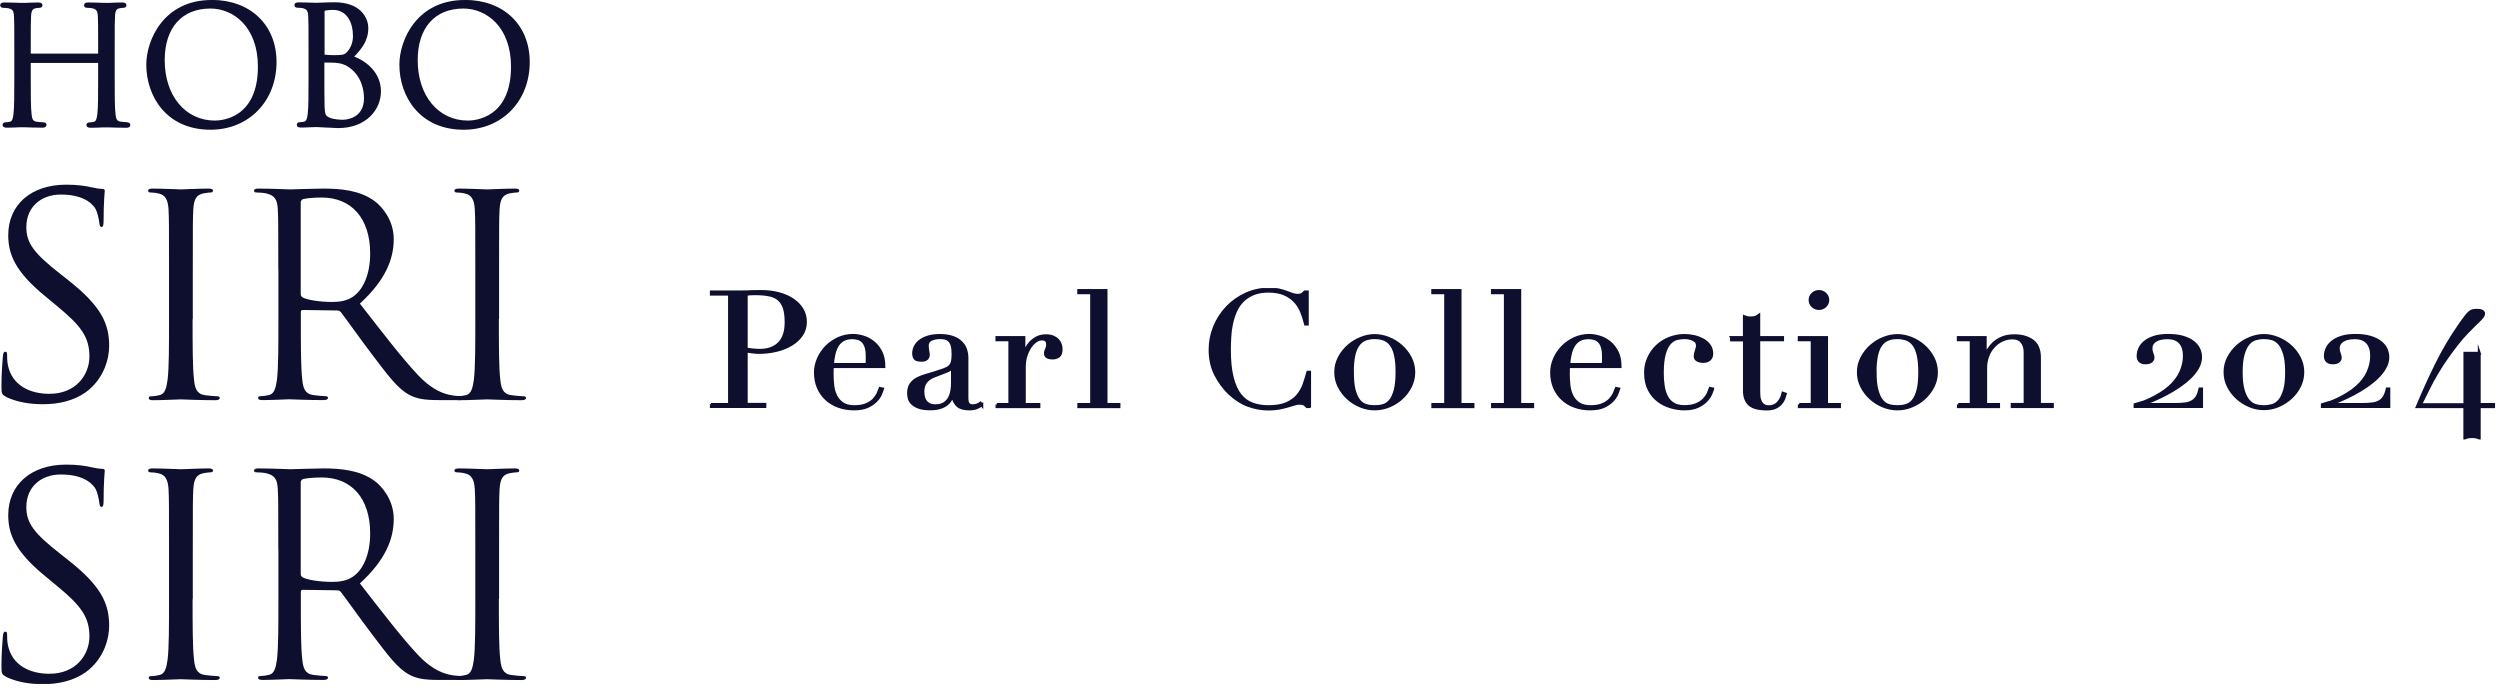 <svg width="243" height="67" viewBox="0 0 243 67" fill="none" xmlns="http://www.w3.org/2000/svg">
<g clip-path="url(#clip0_253_777)">
<path d="M0.551 38.54C0.171 38.35 0.141 38.24 0.141 37.51C0.141 36.15 0.251 35.06 0.281 34.63C0.311 34.33 0.361 34.19 0.501 34.19C0.661 34.19 0.691 34.27 0.691 34.49C0.691 34.73 0.691 35.12 0.771 35.5C1.181 37.51 2.971 38.28 4.801 38.28C7.411 38.28 8.691 36.4 8.691 34.66C8.691 32.78 7.901 31.69 5.561 29.76L4.341 28.75C1.461 26.38 0.801 24.7 0.801 22.85C0.801 19.94 2.981 17.95 6.431 17.95C7.491 17.95 8.281 18.06 8.961 18.22C9.481 18.33 9.691 18.36 9.911 18.36C10.131 18.36 10.181 18.41 10.181 18.55C10.181 18.69 10.071 19.58 10.071 21.43C10.071 21.87 10.021 22.06 9.881 22.06C9.721 22.06 9.691 21.92 9.661 21.71C9.631 21.38 9.471 20.65 9.311 20.35C9.151 20.05 8.411 18.91 5.911 18.91C4.031 18.91 2.561 20.08 2.561 22.07C2.561 23.62 3.271 24.6 5.881 26.64L6.641 27.24C9.851 29.77 10.611 31.46 10.611 33.63C10.611 34.75 10.171 36.81 8.301 38.15C7.131 38.97 5.661 39.29 4.191 39.29C2.911 39.29 1.661 39.1 0.541 38.56L0.551 38.54Z" fill="#0E0E2F"/>
<path d="M18.72 31.01C18.72 33.62 18.72 35.77 18.86 36.91C18.94 37.7 19.1 38.3 19.92 38.41C20.3 38.46 20.9 38.52 21.14 38.52C21.3 38.52 21.36 38.6 21.36 38.68C21.36 38.82 21.22 38.9 20.92 38.9C19.42 38.9 17.71 38.82 17.57 38.82C17.43 38.82 15.72 38.9 14.9 38.9C14.6 38.9 14.46 38.85 14.46 38.68C14.46 38.6 14.51 38.52 14.68 38.52C14.93 38.52 15.25 38.47 15.5 38.41C16.04 38.3 16.18 37.7 16.29 36.91C16.43 35.77 16.43 33.62 16.43 31.01V26.22C16.43 21.98 16.43 21.21 16.38 20.34C16.33 19.42 16.05 18.95 15.46 18.82C15.16 18.74 14.81 18.71 14.62 18.71C14.51 18.71 14.4 18.66 14.4 18.55C14.4 18.39 14.54 18.33 14.84 18.33C15.74 18.33 17.45 18.41 17.59 18.41C17.73 18.41 19.44 18.33 20.26 18.33C20.56 18.33 20.7 18.38 20.7 18.55C20.7 18.66 20.59 18.71 20.48 18.71C20.29 18.71 20.13 18.74 19.8 18.79C19.07 18.93 18.85 19.39 18.79 20.34C18.74 21.21 18.74 21.97 18.74 26.22V31.01H18.72Z" fill="#0E0E2F"/>
<path d="M27.051 26.22C27.051 21.98 27.051 21.21 27.001 20.34C26.951 19.42 26.731 18.98 25.831 18.79C25.611 18.74 25.151 18.71 24.911 18.71C24.801 18.71 24.691 18.66 24.691 18.55C24.691 18.39 24.831 18.33 25.131 18.33C26.351 18.33 28.071 18.41 28.201 18.41C28.501 18.41 30.571 18.33 31.411 18.33C33.121 18.33 34.951 18.49 36.391 19.53C37.071 20.02 38.271 21.35 38.271 23.23C38.271 25.24 37.431 27.26 34.981 29.51C37.211 32.37 39.061 34.79 40.641 36.47C42.111 38.02 43.281 38.32 43.961 38.43C44.481 38.51 44.861 38.51 45.021 38.51C45.161 38.51 45.261 38.59 45.261 38.67C45.261 38.83 45.101 38.89 44.611 38.89H42.681C41.161 38.89 40.481 38.75 39.771 38.37C38.601 37.74 37.651 36.41 36.101 34.37C34.961 32.87 33.681 31.05 33.131 30.34C33.021 30.23 32.941 30.18 32.781 30.18L29.431 30.13C29.291 30.13 29.241 30.21 29.241 30.35V31C29.241 33.61 29.241 35.76 29.381 36.9C29.461 37.69 29.621 38.29 30.441 38.4C30.821 38.45 31.421 38.51 31.661 38.51C31.821 38.51 31.881 38.59 31.881 38.67C31.881 38.81 31.741 38.89 31.441 38.89C29.941 38.89 28.231 38.81 28.091 38.81C28.061 38.81 26.351 38.89 25.531 38.89C25.231 38.89 25.091 38.84 25.091 38.67C25.091 38.59 25.141 38.51 25.311 38.51C25.551 38.51 25.881 38.46 26.131 38.4C26.671 38.29 26.811 37.69 26.921 36.9C27.061 35.76 27.061 33.61 27.061 31V26.21L27.051 26.22ZM29.231 28.58C29.231 28.72 29.281 28.82 29.421 28.91C29.831 29.15 31.081 29.35 32.281 29.35C32.931 29.35 33.691 29.27 34.321 28.83C35.271 28.18 35.981 26.71 35.981 24.64C35.981 21.24 34.181 19.2 31.271 19.2C30.451 19.2 29.721 19.28 29.451 19.36C29.311 19.41 29.231 19.52 29.231 19.69V28.59V28.58Z" fill="#0E0E2F"/>
<path d="M48.49 31.01C48.49 33.62 48.49 35.77 48.63 36.91C48.71 37.7 48.87 38.3 49.69 38.41C50.07 38.46 50.67 38.52 50.91 38.52C51.07 38.52 51.13 38.6 51.13 38.68C51.13 38.82 50.99 38.9 50.69 38.9C49.19 38.9 47.48 38.82 47.34 38.82C47.2 38.82 45.49 38.9 44.67 38.9C44.37 38.9 44.23 38.85 44.23 38.68C44.23 38.6 44.28 38.52 44.45 38.52C44.7 38.52 45.02 38.47 45.27 38.41C45.81 38.3 45.95 37.7 46.06 36.91C46.2 35.77 46.2 33.62 46.2 31.01V26.22C46.2 21.98 46.2 21.21 46.15 20.34C46.1 19.42 45.82 18.95 45.23 18.82C44.93 18.74 44.58 18.71 44.39 18.71C44.28 18.71 44.17 18.66 44.17 18.55C44.17 18.39 44.31 18.33 44.61 18.33C45.51 18.33 47.22 18.41 47.36 18.41C47.5 18.41 49.21 18.33 50.03 18.33C50.33 18.33 50.47 18.38 50.47 18.55C50.47 18.66 50.36 18.71 50.25 18.71C50.06 18.71 49.9 18.74 49.57 18.79C48.84 18.93 48.62 19.39 48.56 20.34C48.51 21.21 48.51 21.97 48.51 26.22V31.01H48.49Z" fill="#0E0E2F"/>
<path d="M0.551 65.75C0.171 65.56 0.141 65.45 0.141 64.72C0.141 63.36 0.251 62.27 0.281 61.84C0.311 61.54 0.361 61.4 0.501 61.4C0.661 61.4 0.691 61.48 0.691 61.7C0.691 61.94 0.691 62.33 0.771 62.71C1.181 64.72 2.971 65.49 4.801 65.49C7.411 65.49 8.691 63.61 8.691 61.87C8.691 59.99 7.901 58.9 5.561 56.97L4.341 55.96C1.461 53.59 0.801 51.91 0.801 50.06C0.801 47.15 2.981 45.16 6.431 45.16C7.491 45.16 8.281 45.27 8.961 45.43C9.481 45.54 9.691 45.57 9.911 45.57C10.131 45.57 10.181 45.62 10.181 45.76C10.181 45.9 10.071 46.79 10.071 48.64C10.071 49.08 10.021 49.27 9.881 49.27C9.721 49.27 9.691 49.13 9.661 48.92C9.631 48.59 9.471 47.86 9.311 47.56C9.151 47.26 8.411 46.12 5.911 46.12C4.031 46.12 2.561 47.29 2.561 49.28C2.561 50.83 3.271 51.81 5.881 53.85L6.641 54.45C9.851 56.98 10.611 58.67 10.611 60.84C10.611 61.96 10.171 64.02 8.301 65.36C7.131 66.18 5.661 66.5 4.191 66.5C2.911 66.5 1.661 66.31 0.541 65.77L0.551 65.75Z" fill="#0E0E2F"/>
<path d="M18.72 58.21C18.72 60.82 18.72 62.97 18.86 64.11C18.94 64.9 19.1 65.5 19.92 65.61C20.3 65.66 20.9 65.72 21.14 65.72C21.3 65.72 21.36 65.8 21.36 65.88C21.36 66.02 21.22 66.1 20.92 66.1C19.42 66.1 17.71 66.02 17.57 66.02C17.43 66.02 15.72 66.1 14.9 66.1C14.6 66.1 14.46 66.05 14.46 65.88C14.46 65.8 14.51 65.72 14.68 65.72C14.93 65.72 15.25 65.67 15.5 65.61C16.04 65.5 16.18 64.9 16.29 64.11C16.43 62.97 16.43 60.82 16.43 58.21V53.42C16.43 49.18 16.43 48.41 16.38 47.54C16.33 46.62 16.05 46.15 15.46 46.02C15.16 45.94 14.81 45.91 14.62 45.91C14.51 45.91 14.4 45.86 14.4 45.75C14.4 45.59 14.54 45.53 14.84 45.53C15.74 45.53 17.45 45.61 17.59 45.61C17.73 45.61 19.44 45.53 20.26 45.53C20.56 45.53 20.7 45.58 20.7 45.75C20.7 45.86 20.59 45.91 20.48 45.91C20.29 45.91 20.13 45.94 19.8 45.99C19.07 46.13 18.85 46.59 18.79 47.54C18.74 48.41 18.74 49.17 18.74 53.42V58.21H18.72Z" fill="#0E0E2F"/>
<path d="M27.051 53.42C27.051 49.18 27.051 48.41 27.001 47.54C26.951 46.62 26.731 46.18 25.831 45.99C25.611 45.94 25.151 45.91 24.911 45.91C24.801 45.91 24.691 45.86 24.691 45.75C24.691 45.59 24.831 45.53 25.131 45.53C26.351 45.53 28.071 45.61 28.201 45.61C28.501 45.61 30.571 45.53 31.411 45.53C33.121 45.53 34.951 45.69 36.391 46.73C37.071 47.22 38.271 48.55 38.271 50.43C38.271 52.44 37.431 54.46 34.981 56.71C37.211 59.57 39.061 61.99 40.641 63.67C42.111 65.22 43.281 65.52 43.961 65.63C44.481 65.71 44.861 65.71 45.021 65.71C45.161 65.71 45.261 65.79 45.261 65.87C45.261 66.03 45.101 66.09 44.611 66.09H42.681C41.161 66.09 40.481 65.95 39.771 65.57C38.601 64.94 37.651 63.61 36.101 61.57C34.961 60.07 33.681 58.25 33.131 57.54C33.021 57.43 32.941 57.38 32.781 57.38L29.431 57.33C29.291 57.33 29.241 57.41 29.241 57.55V58.2C29.241 60.81 29.241 62.96 29.381 64.1C29.461 64.89 29.621 65.49 30.441 65.6C30.821 65.65 31.421 65.71 31.661 65.71C31.821 65.71 31.881 65.79 31.881 65.87C31.881 66.01 31.741 66.09 31.441 66.09C29.941 66.09 28.231 66.01 28.091 66.01C28.061 66.01 26.351 66.09 25.531 66.09C25.231 66.09 25.091 66.04 25.091 65.87C25.091 65.79 25.141 65.71 25.311 65.71C25.551 65.71 25.881 65.66 26.131 65.6C26.671 65.49 26.811 64.89 26.921 64.1C27.061 62.96 27.061 60.81 27.061 58.2V53.41L27.051 53.42ZM29.231 55.79C29.231 55.93 29.281 56.03 29.421 56.12C29.831 56.36 31.081 56.56 32.281 56.56C32.931 56.56 33.691 56.48 34.321 56.04C35.271 55.39 35.981 53.92 35.981 51.85C35.981 48.45 34.181 46.41 31.271 46.41C30.451 46.41 29.721 46.49 29.451 46.57C29.311 46.62 29.231 46.73 29.231 46.9V55.8V55.79Z" fill="#0E0E2F"/>
<path d="M48.49 58.21C48.49 60.82 48.49 62.97 48.63 64.11C48.71 64.9 48.87 65.5 49.69 65.61C50.07 65.66 50.67 65.72 50.91 65.72C51.07 65.72 51.13 65.8 51.13 65.88C51.13 66.02 50.99 66.1 50.69 66.1C49.19 66.1 47.48 66.02 47.34 66.02C47.2 66.02 45.49 66.1 44.67 66.1C44.37 66.1 44.23 66.05 44.23 65.88C44.23 65.8 44.28 65.72 44.45 65.72C44.7 65.72 45.02 65.67 45.27 65.61C45.81 65.5 45.95 64.9 46.06 64.11C46.2 62.97 46.2 60.82 46.2 58.21V53.42C46.2 49.18 46.2 48.41 46.15 47.54C46.1 46.62 45.82 46.15 45.23 46.02C44.93 45.94 44.58 45.91 44.39 45.91C44.28 45.91 44.17 45.86 44.17 45.75C44.17 45.59 44.31 45.53 44.61 45.53C45.51 45.53 47.22 45.61 47.36 45.61C47.5 45.61 49.21 45.53 50.03 45.53C50.33 45.53 50.47 45.58 50.47 45.75C50.47 45.86 50.36 45.91 50.25 45.91C50.06 45.91 49.9 45.94 49.57 45.99C48.84 46.13 48.62 46.59 48.56 47.54C48.51 48.41 48.51 49.17 48.51 53.42V58.21H48.49Z" fill="#0E0E2F"/>
<path d="M12.399 11.88C12.27 11.88 11.93 11.85 11.71 11.82C11.36 11.77 11.27 11.55 11.229 11.09C11.149 10.44 11.149 9.17 11.149 7.7V4.94C11.149 2.5 11.149 2.05 11.18 1.56C11.21 0.98 11.35 0.86 11.639 0.8C11.829 0.77 11.909 0.76 12.009 0.76C12.169 0.76 12.29 0.65 12.29 0.52C12.29 0.34 12.149 0.24 11.889 0.24C11.55 0.24 10.96 0.26 10.61 0.28C10.47 0.28 10.38 0.28 10.35 0.28C10.329 0.28 10.259 0.28 10.139 0.28C9.8 0.27 9.1 0.24 8.57 0.24C8.3 0.24 8.17 0.33 8.17 0.52C8.17 0.66 8.29 0.76 8.45 0.76C8.61 0.76 8.85 0.78 8.95 0.8C9.36 0.89 9.48 1.04 9.51 1.56C9.54 2.06 9.54 2.5 9.54 4.94V5.21H2.99V4.94C2.99 2.5 2.99 2.05 3.02 1.56C3.05 0.98 3.19 0.86 3.48 0.8C3.67 0.77 3.75 0.76 3.85 0.76C4.01 0.76 4.13 0.65 4.13 0.52C4.13 0.34 3.99 0.24 3.73 0.24C3.39 0.24 2.8 0.26 2.45 0.28C2.31 0.28 2.21 0.28 2.19 0.28C2.17 0.28 2.1 0.28 1.99 0.28C1.65 0.27 0.95 0.24 0.42 0.24C0.15 0.24 0.02 0.33 0.02 0.52C0.02 0.66 0.14 0.76 0.3 0.76C0.46 0.76 0.7 0.78 0.8 0.8C1.21 0.89 1.33 1.04 1.36 1.56C1.39 2.06 1.39 2.5 1.39 4.94V7.7C1.39 9.17 1.39 10.44 1.31 11.09C1.25 11.55 1.18 11.79 0.97 11.83C0.8 11.87 0.64 11.89 0.53 11.89C0.34 11.89 0.25 12.02 0.25 12.13C0.25 12.31 0.39 12.41 0.65 12.41C0.99 12.41 1.58 12.39 1.93 12.37C2.07 12.37 2.16 12.37 2.19 12.37C2.21 12.37 2.27 12.37 2.37 12.37C2.72 12.38 3.45 12.41 4.12 12.41C4.48 12.41 4.52 12.22 4.52 12.13C4.52 12.01 4.43 11.89 4.24 11.89C4.11 11.89 3.77 11.86 3.55 11.83C3.2 11.78 3.11 11.56 3.07 11.1C2.99 10.45 2.99 9.18 2.99 7.71V6.12H9.54V7.71C9.54 9.18 9.54 10.45 9.46 11.1C9.4 11.56 9.33 11.8 9.12 11.84C8.95 11.88 8.79 11.9 8.68 11.9C8.49 11.9 8.4 12.03 8.4 12.14C8.4 12.32 8.54 12.42 8.8 12.42C9.14 12.42 9.73 12.4 10.079 12.38C10.22 12.38 10.309 12.38 10.339 12.38C10.36 12.38 10.419 12.38 10.52 12.38C10.87 12.39 11.6 12.42 12.27 12.42C12.63 12.42 12.669 12.23 12.669 12.14C12.669 12.02 12.579 11.9 12.389 11.9L12.399 11.88Z" fill="#0E0E2F"/>
<path d="M20.559 5.49294e-06C15.939 5.49294e-06 14.219 3.86 14.219 6.29C14.219 9.34 16.169 12.61 20.459 12.61C24.179 12.61 26.879 9.84 26.879 6.03C26.879 2.42 24.339 -0.01 20.559 -0.01V5.49294e-06ZM20.889 11.72C18.019 11.72 16.009 9.31 16.009 5.85C16.009 2.71 17.669 0.83 20.449 0.83C22.679 0.83 25.069 2.6 25.069 6.48C25.069 11.47 21.579 11.72 20.879 11.72H20.889Z" fill="#0E0E2F"/>
<path d="M34.439 5.49C35.129 4.76 35.799 3.98 35.799 2.73C35.799 1.8 35.109 0.22 32.509 0.22C32.089 0.22 31.699 0.24 31.379 0.25C31.149 0.25 30.949 0.27 30.799 0.27C30.779 0.27 30.709 0.27 30.589 0.27C30.249 0.26 29.549 0.23 29.019 0.23C28.749 0.23 28.619 0.32 28.619 0.51C28.619 0.65 28.739 0.75 28.899 0.75C29.059 0.75 29.299 0.77 29.399 0.79C29.809 0.88 29.929 1.03 29.959 1.55C29.989 2.05 29.989 2.49 29.989 4.93V7.69C29.989 9.16 29.989 10.43 29.909 11.08C29.849 11.54 29.779 11.78 29.569 11.82C29.399 11.86 29.239 11.88 29.129 11.88C28.939 11.88 28.849 12.01 28.849 12.12C28.849 12.3 28.989 12.4 29.249 12.4C29.359 12.4 29.499 12.4 29.649 12.39C29.819 12.39 29.999 12.37 30.169 12.37C30.499 12.35 30.759 12.35 30.789 12.35C30.839 12.35 31.279 12.37 31.739 12.4C31.949 12.4 32.169 12.42 32.359 12.43C32.589 12.44 32.779 12.45 32.869 12.45C35.599 12.45 37.029 10.65 37.029 8.88C37.029 6.98 35.489 5.9 34.429 5.5L34.439 5.49ZM33.319 11.64C33.179 11.64 32.439 11.63 31.999 11.42C31.609 11.23 31.599 11.1 31.549 10.38V10.32C31.529 10.09 31.529 8.12 31.529 6.94V6.08C32.319 6.08 32.589 6.1 32.689 6.11C33.069 6.16 33.419 6.2 33.919 6.54C35.239 7.45 35.379 8.95 35.379 9.56C35.379 11.58 33.529 11.64 33.309 11.64H33.319ZM32.459 5.36C31.889 5.36 31.619 5.31 31.549 5.31C31.549 5.31 31.549 5.3 31.549 5.27V1.06C31.549 1.06 31.549 1.05 31.619 1.03C31.839 0.98 32.139 0.96 32.339 0.96C33.789 0.96 34.309 2.28 34.309 3.51C34.309 4.07 34.119 4.61 33.779 5C33.499 5.32 33.349 5.36 32.459 5.36Z" fill="#0E0E2F"/>
<path d="M45.16 5.49294e-06C40.54 5.49294e-06 38.82 3.86 38.82 6.29C38.82 9.34 40.77 12.61 45.07 12.61C48.79 12.61 51.49 9.84 51.49 6.03C51.49 2.42 48.95 -0.01 45.17 -0.01L45.16 5.49294e-06ZM49.67 6.48C49.67 11.47 46.18 11.72 45.48 11.72C42.61 11.72 40.6 9.31 40.6 5.85C40.6 2.71 42.26 0.83 45.04 0.83C47.27 0.83 49.67 2.6 49.67 6.48Z" fill="#0E0E2F"/>
<g clip-path="url(#clip1_253_777)">
<path d="M69.098 39.31H70.908V28.593H69.098V28.371H72.164C72.318 28.371 72.466 28.371 72.62 28.364C72.775 28.364 72.922 28.351 73.076 28.344C73.231 28.344 73.378 28.344 73.525 28.337C73.673 28.337 73.82 28.331 73.974 28.331C74.592 28.331 75.167 28.398 75.694 28.54C76.22 28.681 76.676 28.884 77.062 29.14C77.448 29.403 77.749 29.713 77.967 30.077C78.184 30.441 78.29 30.853 78.29 31.298C78.29 31.743 78.163 32.188 77.918 32.552C77.665 32.916 77.335 33.227 76.921 33.476C76.507 33.726 76.03 33.921 75.483 34.056C74.936 34.191 74.36 34.258 73.764 34.258C73.609 34.258 73.413 34.245 73.174 34.218C72.936 34.191 72.725 34.164 72.536 34.13V39.296H74.346V39.519H69.098V39.296V39.31ZM72.536 33.921C72.753 33.962 72.978 33.995 73.217 34.016C73.455 34.036 73.666 34.049 73.855 34.049C74.662 34.049 75.287 33.82 75.736 33.368C76.185 32.916 76.409 32.228 76.409 31.311C76.409 30.779 76.353 30.333 76.248 29.983C76.143 29.625 75.967 29.342 75.736 29.126C75.504 28.91 75.195 28.762 74.823 28.681C74.451 28.6 74.002 28.553 73.476 28.553C73.273 28.553 73.083 28.553 72.915 28.567C72.746 28.58 72.62 28.587 72.536 28.6V33.928V33.921Z" fill="#0E0E2F" stroke="#0E0E2F" stroke-width="0.28" stroke-miterlimit="10"/>
<path d="M80.9 35.641C80.9 35.749 80.9 35.85 80.893 35.965C80.893 36.072 80.886 36.214 80.886 36.383C80.886 36.727 80.907 37.091 80.949 37.462C80.991 37.839 81.089 38.177 81.237 38.48C81.384 38.784 81.601 39.033 81.889 39.229C82.177 39.424 82.563 39.525 83.04 39.525C83.517 39.525 83.91 39.458 84.219 39.323C84.528 39.188 84.773 39.02 84.948 38.831C85.124 38.635 85.257 38.44 85.348 38.244C85.433 38.048 85.503 37.887 85.545 37.758L85.79 37.806C85.755 37.92 85.692 38.082 85.601 38.298C85.51 38.514 85.362 38.73 85.159 38.939C84.956 39.154 84.689 39.343 84.345 39.505C84.001 39.667 83.559 39.748 83.019 39.748C82.479 39.748 81.973 39.667 81.51 39.498C81.047 39.33 80.647 39.094 80.31 38.777C79.974 38.467 79.714 38.089 79.531 37.657C79.349 37.226 79.258 36.74 79.258 36.207C79.258 35.749 79.349 35.304 79.546 34.865C79.735 34.434 79.995 34.049 80.324 33.712C80.654 33.375 81.047 33.112 81.489 32.903C81.931 32.7 82.415 32.599 82.921 32.599C83.222 32.599 83.552 32.653 83.896 32.755C84.247 32.856 84.57 33.031 84.864 33.26C85.166 33.496 85.412 33.806 85.615 34.191C85.819 34.575 85.917 35.061 85.917 35.634H80.9V35.641ZM84.254 35.425C84.275 35.277 84.289 35.142 84.289 35.02V34.629C84.289 34.272 84.254 33.982 84.184 33.753C84.114 33.523 84.015 33.341 83.889 33.206C83.763 33.071 83.615 32.977 83.433 32.916C83.257 32.862 83.061 32.829 82.858 32.829C82.486 32.829 82.184 32.896 81.945 33.038C81.707 33.179 81.517 33.368 81.377 33.611C81.237 33.854 81.131 34.13 81.061 34.441C80.991 34.751 80.942 35.081 80.921 35.425H84.261H84.254Z" fill="#0E0E2F" stroke="#0E0E2F" stroke-width="0.28" stroke-miterlimit="10"/>
<path d="M95.433 39.357C95.292 39.458 95.124 39.552 94.927 39.633C94.731 39.714 94.492 39.748 94.212 39.748C93.692 39.748 93.314 39.64 93.082 39.424C92.85 39.208 92.689 38.912 92.605 38.52H92.57C92.528 38.615 92.465 38.73 92.387 38.871C92.31 39.013 92.198 39.148 92.037 39.276C91.882 39.404 91.672 39.519 91.412 39.606C91.152 39.694 90.823 39.741 90.416 39.741C89.96 39.741 89.595 39.694 89.321 39.593C89.047 39.492 88.837 39.37 88.682 39.222C88.528 39.074 88.43 38.912 88.381 38.73C88.332 38.547 88.311 38.379 88.311 38.224C88.311 37.86 88.388 37.563 88.542 37.347C88.697 37.124 88.893 36.956 89.138 36.821C89.384 36.693 89.651 36.585 89.953 36.497C90.247 36.416 90.549 36.322 90.858 36.228C91.216 36.113 91.51 36.012 91.749 35.931C91.98 35.85 92.163 35.749 92.296 35.627C92.429 35.506 92.514 35.358 92.563 35.176C92.612 34.993 92.633 34.744 92.633 34.434C92.633 34.184 92.619 33.962 92.584 33.759C92.549 33.564 92.493 33.388 92.401 33.254C92.31 33.119 92.191 33.004 92.029 32.93C91.868 32.856 91.651 32.822 91.377 32.822C91.019 32.822 90.724 32.883 90.486 33.004C90.254 33.125 90.135 33.321 90.135 33.591C90.135 33.766 90.149 33.941 90.184 34.117C90.219 34.292 90.233 34.42 90.233 34.501C90.233 34.65 90.177 34.771 90.072 34.872C89.96 34.973 89.805 35.02 89.602 35.02C89.244 35.02 89.019 34.96 88.935 34.832C88.851 34.703 88.802 34.542 88.802 34.346C88.802 34.117 88.858 33.894 88.963 33.685C89.068 33.476 89.23 33.294 89.44 33.132C89.651 32.97 89.917 32.842 90.24 32.748C90.563 32.653 90.928 32.606 91.342 32.606C91.84 32.606 92.261 32.667 92.598 32.788C92.935 32.91 93.208 33.071 93.412 33.274C93.615 33.476 93.763 33.705 93.854 33.962C93.938 34.218 93.987 34.488 93.987 34.771V38.669C93.987 38.972 94.036 39.175 94.135 39.283C94.233 39.391 94.373 39.438 94.556 39.438C94.675 39.438 94.801 39.417 94.927 39.377C95.061 39.337 95.18 39.276 95.299 39.188L95.433 39.364V39.357ZM92.577 35.688H92.542C92.521 35.823 92.338 35.958 92.001 36.093L90.781 36.565C90.43 36.7 90.163 36.889 89.981 37.138C89.798 37.381 89.707 37.691 89.707 38.055C89.707 38.21 89.721 38.372 89.756 38.541C89.791 38.709 89.847 38.858 89.939 38.986C90.023 39.114 90.149 39.222 90.303 39.31C90.458 39.391 90.661 39.438 90.914 39.438C91.272 39.438 91.559 39.364 91.784 39.222C92.008 39.074 92.177 38.892 92.289 38.676C92.401 38.453 92.479 38.217 92.521 37.961C92.556 37.705 92.577 37.475 92.577 37.266V35.702V35.688Z" fill="#0E0E2F" stroke="#0E0E2F" stroke-width="0.28" stroke-miterlimit="10"/>
<path d="M96.898 39.31H98.154V33.031H96.898V32.808H99.523V34.393H99.558C99.6 34.238 99.67 34.056 99.768 33.861C99.867 33.665 100 33.469 100.175 33.287C100.351 33.105 100.561 32.95 100.8 32.822C101.045 32.694 101.34 32.633 101.691 32.633C101.944 32.633 102.161 32.674 102.344 32.748C102.526 32.829 102.68 32.923 102.8 33.044C102.919 33.166 103.003 33.301 103.059 33.463C103.115 33.618 103.143 33.773 103.143 33.935C103.143 34.279 103.059 34.508 102.898 34.623C102.736 34.737 102.547 34.798 102.329 34.798C101.852 34.798 101.614 34.65 101.614 34.359C101.614 34.265 101.628 34.191 101.649 34.13C101.67 34.069 101.698 34.016 101.719 33.955C101.747 33.901 101.768 33.834 101.789 33.759C101.81 33.685 101.824 33.584 101.824 33.449C101.824 33.112 101.635 32.95 101.256 32.95C101.08 32.95 100.898 33.011 100.702 33.139C100.505 33.267 100.323 33.449 100.154 33.685C99.986 33.928 99.846 34.218 99.733 34.555C99.621 34.892 99.565 35.283 99.565 35.722V39.31H100.982V39.532H96.906V39.31H96.898Z" fill="#0E0E2F" stroke="#0E0E2F" stroke-width="0.28" stroke-miterlimit="10"/>
<path d="M104.85 39.31H106.106V28.459H104.85V28.236H107.509V39.31H108.765V39.532H104.857V39.31H104.85Z" fill="#0E0E2F" stroke="#0E0E2F" stroke-width="0.28" stroke-miterlimit="10"/>
<path d="M127.288 39.525H127.043C126.966 39.444 126.881 39.364 126.783 39.296C126.685 39.229 126.531 39.195 126.327 39.195C126.166 39.195 125.99 39.222 125.801 39.283C125.611 39.343 125.394 39.404 125.148 39.478C124.903 39.552 124.629 39.62 124.327 39.674C124.026 39.728 123.689 39.761 123.317 39.761C122.629 39.761 121.97 39.64 121.324 39.404C120.678 39.168 120.068 38.77 119.493 38.231C118.959 37.718 118.517 37.111 118.159 36.416C117.802 35.722 117.619 34.906 117.619 33.989C117.619 33.206 117.766 32.458 118.061 31.75C118.356 31.041 118.763 30.414 119.282 29.868C119.801 29.329 120.419 28.897 121.121 28.573C121.829 28.256 122.601 28.094 123.436 28.094C123.773 28.094 124.075 28.128 124.334 28.189C124.594 28.25 124.825 28.324 125.036 28.398C125.239 28.479 125.429 28.546 125.604 28.607C125.78 28.668 125.948 28.701 126.11 28.701C126.327 28.701 126.481 28.668 126.573 28.6C126.664 28.533 126.748 28.459 126.825 28.371H127.071V31.5H126.895C126.797 31.102 126.671 30.711 126.524 30.327C126.369 29.942 126.159 29.598 125.885 29.302C125.611 29.005 125.268 28.762 124.854 28.58C124.433 28.398 123.92 28.303 123.296 28.303C122.72 28.303 122.229 28.391 121.815 28.56C121.401 28.735 121.057 28.964 120.77 29.248C120.489 29.538 120.264 29.868 120.096 30.253C119.928 30.637 119.801 31.035 119.71 31.46C119.619 31.884 119.563 32.309 119.542 32.741C119.514 33.173 119.5 33.584 119.5 33.968C119.5 35.068 119.591 35.971 119.773 36.693C119.956 37.414 120.215 37.981 120.545 38.399C120.875 38.817 121.275 39.107 121.745 39.276C122.215 39.444 122.727 39.525 123.296 39.525C124.026 39.525 124.608 39.424 125.057 39.229C125.499 39.033 125.864 38.77 126.131 38.453C126.397 38.136 126.608 37.772 126.748 37.374C126.888 36.969 127.015 36.572 127.12 36.174H127.295V39.512L127.288 39.525Z" fill="#0E0E2F" stroke="#0E0E2F" stroke-width="0.28" stroke-miterlimit="10"/>
<path d="M129.83 36.174C129.83 35.661 129.949 35.189 130.181 34.751C130.412 34.312 130.714 33.935 131.079 33.618C131.444 33.301 131.851 33.051 132.3 32.876C132.749 32.7 133.191 32.613 133.626 32.613C134.061 32.613 134.503 32.7 134.952 32.876C135.401 33.051 135.808 33.301 136.173 33.618C136.538 33.935 136.833 34.312 137.071 34.751C137.303 35.189 137.422 35.661 137.422 36.174C137.422 36.686 137.31 37.125 137.1 37.563C136.882 37.995 136.594 38.372 136.243 38.696C135.893 39.02 135.486 39.276 135.03 39.465C134.573 39.654 134.103 39.748 133.626 39.748C133.149 39.748 132.679 39.654 132.223 39.465C131.767 39.276 131.36 39.02 131.009 38.696C130.658 38.372 130.37 37.995 130.153 37.563C129.935 37.131 129.83 36.666 129.83 36.174ZM131.458 36.174C131.458 36.916 131.514 37.502 131.633 37.941C131.753 38.379 131.914 38.716 132.104 38.952C132.3 39.188 132.525 39.343 132.791 39.417C133.051 39.492 133.331 39.525 133.619 39.525C133.907 39.525 134.188 39.492 134.447 39.417C134.707 39.343 134.938 39.188 135.135 38.952C135.331 38.716 135.486 38.379 135.605 37.941C135.724 37.502 135.787 36.916 135.787 36.174C135.787 35.547 135.745 35.02 135.654 34.602C135.57 34.177 135.437 33.834 135.254 33.571C135.079 33.301 134.847 33.112 134.58 32.997C134.314 32.883 133.991 32.822 133.619 32.822C133.247 32.822 132.932 32.876 132.658 32.997C132.384 33.119 132.16 33.301 131.984 33.571C131.802 33.834 131.668 34.184 131.584 34.602C131.5 35.02 131.451 35.547 131.451 36.174H131.458Z" fill="#0E0E2F" stroke="#0E0E2F" stroke-width="0.28" stroke-miterlimit="10"/>
<path d="M139.26 39.31H140.516V28.459H139.26V28.236H141.919V39.31H143.175V39.532H139.267V39.31H139.26Z" fill="#0E0E2F" stroke="#0E0E2F" stroke-width="0.28" stroke-miterlimit="10"/>
<path d="M145.062 39.31H146.319V28.459H145.062V28.236H147.722V39.31H148.978V39.532H145.07V39.31H145.062Z" fill="#0E0E2F" stroke="#0E0E2F" stroke-width="0.28" stroke-miterlimit="10"/>
<path d="M152.458 35.641C152.458 35.749 152.458 35.85 152.451 35.965C152.451 36.072 152.444 36.214 152.444 36.383C152.444 36.727 152.465 37.091 152.507 37.462C152.55 37.839 152.648 38.177 152.795 38.48C152.943 38.784 153.16 39.033 153.448 39.229C153.735 39.424 154.121 39.525 154.598 39.525C155.076 39.525 155.469 39.458 155.777 39.323C156.086 39.188 156.332 39.02 156.507 38.831C156.683 38.635 156.816 38.44 156.907 38.244C156.991 38.048 157.061 37.887 157.104 37.758L157.349 37.806C157.314 37.92 157.251 38.082 157.16 38.298C157.068 38.514 156.921 38.73 156.718 38.939C156.514 39.154 156.247 39.343 155.904 39.505C155.56 39.667 155.118 39.748 154.577 39.748C154.037 39.748 153.532 39.667 153.069 39.498C152.606 39.33 152.206 39.094 151.869 38.777C151.532 38.467 151.273 38.089 151.09 37.657C150.908 37.226 150.816 36.74 150.816 36.207C150.816 35.749 150.908 35.304 151.104 34.865C151.294 34.434 151.553 34.049 151.883 33.712C152.213 33.375 152.606 33.112 153.048 32.903C153.49 32.7 153.974 32.599 154.479 32.599C154.781 32.599 155.111 32.653 155.455 32.755C155.805 32.856 156.128 33.031 156.423 33.26C156.725 33.496 156.97 33.806 157.174 34.191C157.377 34.575 157.475 35.061 157.475 35.634H152.458V35.641ZM155.819 35.425C155.84 35.277 155.855 35.142 155.855 35.02V34.629C155.855 34.272 155.819 33.982 155.749 33.753C155.679 33.523 155.581 33.341 155.455 33.206C155.328 33.071 155.181 32.977 154.998 32.916C154.823 32.862 154.627 32.829 154.423 32.829C154.051 32.829 153.749 32.896 153.511 33.038C153.272 33.179 153.083 33.368 152.943 33.611C152.802 33.854 152.697 34.13 152.627 34.441C152.557 34.751 152.507 35.081 152.486 35.425H155.826H155.819Z" fill="#0E0E2F" stroke="#0E0E2F" stroke-width="0.28" stroke-miterlimit="10"/>
<path d="M166.478 37.806C166.443 37.92 166.38 38.082 166.289 38.298C166.197 38.514 166.05 38.73 165.846 38.939C165.643 39.154 165.376 39.343 165.033 39.505C164.689 39.667 164.247 39.748 163.706 39.748C163.292 39.748 162.864 39.687 162.422 39.559C161.98 39.431 161.566 39.235 161.201 38.959C160.836 38.682 160.528 38.318 160.296 37.873C160.065 37.421 159.945 36.868 159.945 36.214C159.945 35.702 160.044 35.23 160.247 34.791C160.451 34.353 160.717 33.968 161.061 33.645C161.405 33.321 161.805 33.065 162.268 32.883C162.731 32.7 163.222 32.606 163.741 32.606C164.036 32.606 164.338 32.64 164.647 32.707C164.955 32.775 165.236 32.883 165.496 33.017C165.755 33.152 165.966 33.341 166.134 33.564C166.303 33.786 166.387 34.063 166.387 34.386C166.387 34.602 166.317 34.784 166.169 34.926C166.022 35.068 165.811 35.135 165.545 35.135C165.362 35.135 165.18 35.095 165.019 35.02C164.85 34.94 164.766 34.811 164.766 34.623C164.766 34.474 164.801 34.299 164.878 34.09C164.955 33.881 164.99 33.712 164.99 33.571C164.99 33.328 164.864 33.146 164.612 33.017C164.359 32.889 164.071 32.822 163.748 32.822C163.51 32.822 163.264 32.849 163.005 32.91C162.752 32.97 162.513 33.112 162.303 33.341C162.092 33.571 161.917 33.914 161.784 34.373C161.65 34.832 161.58 35.459 161.58 36.255C161.58 36.706 161.608 37.124 161.671 37.522C161.728 37.92 161.84 38.264 161.994 38.561C162.149 38.858 162.366 39.094 162.647 39.262C162.927 39.438 163.285 39.519 163.727 39.519C164.205 39.519 164.597 39.451 164.906 39.316C165.215 39.181 165.461 39.013 165.636 38.824C165.818 38.628 165.952 38.433 166.036 38.237C166.12 38.042 166.19 37.88 166.232 37.752L166.478 37.799V37.806Z" fill="#0E0E2F" stroke="#0E0E2F" stroke-width="0.28" stroke-miterlimit="10"/>
<path d="M168.295 32.808H169.551V30.785C169.635 30.819 169.719 30.846 169.797 30.866C169.874 30.886 170 30.9 170.189 30.9C170.351 30.9 170.491 30.88 170.61 30.846C170.73 30.812 170.842 30.752 170.954 30.664V32.808H173.27V33.031H170.954V38.15C170.954 38.44 170.982 38.682 171.046 38.864C171.102 39.047 171.186 39.188 171.284 39.289C171.382 39.391 171.488 39.451 171.6 39.485C171.712 39.519 171.824 39.532 171.937 39.532C172.316 39.532 172.624 39.397 172.856 39.134C173.087 38.864 173.235 38.561 173.305 38.217L173.537 38.298C173.501 38.433 173.452 38.588 173.389 38.75C173.326 38.912 173.221 39.074 173.087 39.229C172.954 39.377 172.779 39.505 172.561 39.606C172.344 39.708 172.07 39.755 171.747 39.755C170.933 39.755 170.365 39.606 170.042 39.303C169.719 38.999 169.558 38.575 169.558 38.022V33.044H168.302V32.822L168.295 32.808Z" fill="#0E0E2F" stroke="#0E0E2F" stroke-width="0.28" stroke-miterlimit="10"/>
<path d="M174.885 39.31H176.141V33.031H174.885V32.808H177.544V39.31H178.8V39.532H174.892V39.31H174.885ZM175.937 29.16C175.937 28.931 176.021 28.735 176.19 28.573C176.358 28.411 176.562 28.331 176.8 28.331C177.039 28.331 177.242 28.411 177.411 28.573C177.579 28.735 177.663 28.931 177.663 29.16C177.663 29.389 177.579 29.585 177.411 29.747C177.242 29.909 177.039 29.989 176.8 29.989C176.562 29.989 176.358 29.909 176.19 29.747C176.021 29.585 175.937 29.389 175.937 29.16Z" fill="#0E0E2F" stroke="#0E0E2F" stroke-width="0.28" stroke-miterlimit="10"/>
<path d="M180.631 36.174C180.631 35.661 180.75 35.189 180.982 34.751C181.213 34.312 181.515 33.935 181.88 33.618C182.245 33.301 182.652 33.051 183.101 32.876C183.55 32.7 183.992 32.613 184.427 32.613C184.862 32.613 185.304 32.7 185.753 32.876C186.202 33.051 186.609 33.301 186.974 33.618C187.339 33.935 187.634 34.312 187.872 34.751C188.104 35.189 188.223 35.661 188.223 36.174C188.223 36.686 188.118 37.125 187.9 37.563C187.683 37.995 187.395 38.372 187.044 38.696C186.693 39.02 186.286 39.276 185.83 39.465C185.374 39.654 184.904 39.748 184.427 39.748C183.95 39.748 183.48 39.654 183.024 39.465C182.568 39.276 182.161 39.02 181.81 38.696C181.459 38.372 181.171 37.995 180.954 37.563C180.736 37.131 180.631 36.666 180.631 36.174ZM182.266 36.174C182.266 36.916 182.322 37.502 182.448 37.941C182.568 38.379 182.722 38.716 182.918 38.952C183.115 39.188 183.339 39.343 183.606 39.417C183.866 39.492 184.146 39.525 184.434 39.525C184.722 39.525 185.002 39.492 185.262 39.417C185.522 39.343 185.753 39.188 185.95 38.952C186.146 38.716 186.3 38.379 186.42 37.941C186.539 37.502 186.595 36.916 186.595 36.174C186.595 35.547 186.553 35.02 186.462 34.602C186.371 34.184 186.244 33.834 186.062 33.571C185.886 33.301 185.655 33.112 185.388 32.997C185.115 32.883 184.799 32.822 184.427 32.822C184.055 32.822 183.739 32.876 183.466 32.997C183.192 33.112 182.967 33.301 182.792 33.571C182.61 33.834 182.476 34.184 182.392 34.602C182.308 35.02 182.259 35.547 182.259 36.174H182.266Z" fill="#0E0E2F" stroke="#0E0E2F" stroke-width="0.28" stroke-miterlimit="10"/>
<path d="M190.342 39.31H191.598V33.031H190.342V32.808H192.966V34.481H193.001C193.064 34.346 193.163 34.171 193.289 33.962C193.415 33.753 193.584 33.55 193.801 33.348C194.019 33.152 194.292 32.977 194.615 32.842C194.938 32.7 195.338 32.633 195.808 32.633C196.524 32.633 197.106 32.802 197.562 33.132C198.011 33.469 198.236 34.002 198.236 34.73V39.303H199.492V39.525H195.583V39.303H196.839V34.245C196.839 33.84 196.741 33.503 196.538 33.24C196.334 32.977 196.025 32.849 195.597 32.849C195.247 32.849 194.917 32.923 194.601 33.071C194.285 33.22 194.012 33.422 193.773 33.685C193.534 33.948 193.345 34.252 193.212 34.609C193.078 34.967 193.008 35.351 193.008 35.769V39.31H194.264V39.532H190.356V39.31H190.342Z" fill="#0E0E2F" stroke="#0E0E2F" stroke-width="0.28" stroke-miterlimit="10"/>
<path d="M208.138 39.161C208.397 39.074 208.685 38.952 209.001 38.804C209.317 38.655 209.639 38.48 209.969 38.278C210.299 38.082 210.608 37.853 210.888 37.603C211.38 37.165 211.737 36.686 211.969 36.174C212.201 35.654 212.32 35.128 212.32 34.582C212.32 34.036 212.18 33.584 211.899 33.281C211.618 32.977 211.211 32.829 210.692 32.829C210.173 32.829 209.773 32.923 209.492 33.112C209.211 33.301 209.078 33.544 209.078 33.847C209.078 34.036 209.113 34.204 209.176 34.353C209.239 34.501 209.275 34.65 209.275 34.784C209.275 34.913 209.211 35.02 209.092 35.122C208.973 35.223 208.79 35.27 208.552 35.27C208.292 35.27 208.103 35.209 207.99 35.088C207.878 34.967 207.822 34.811 207.822 34.609C207.822 34.366 207.871 34.13 207.976 33.894C208.082 33.658 208.243 33.442 208.475 33.254C208.706 33.065 209.001 32.903 209.38 32.782C209.752 32.66 210.208 32.599 210.741 32.599C211.316 32.599 211.801 32.66 212.201 32.782C212.594 32.903 212.923 33.058 213.176 33.26C213.429 33.456 213.618 33.685 213.73 33.935C213.843 34.184 213.899 34.447 213.899 34.717C213.899 35.074 213.8 35.418 213.611 35.749C213.422 36.086 213.169 36.403 212.853 36.706C212.537 37.01 212.18 37.293 211.787 37.563C211.394 37.833 210.987 38.069 210.573 38.291C210.159 38.507 209.759 38.703 209.373 38.871C208.987 39.04 208.65 39.175 208.355 39.276L208.39 39.31H211.408C211.787 39.31 212.116 39.289 212.39 39.256C212.664 39.222 212.902 39.148 213.092 39.033C213.281 38.925 213.436 38.77 213.555 38.568C213.674 38.372 213.765 38.116 213.836 37.799H213.997V39.519H207.527V39.33C207.668 39.296 207.871 39.235 208.131 39.148L208.138 39.161Z" fill="#0E0E2F" stroke="#0E0E2F" stroke-width="0.28" stroke-miterlimit="10"/>
<path d="M216.613 34.757C216.845 34.326 217.133 33.948 217.49 33.631C217.848 33.314 218.255 33.065 218.704 32.883C219.153 32.7 219.603 32.606 220.052 32.606C220.501 32.606 220.943 32.7 221.399 32.883C221.848 33.065 222.255 33.314 222.613 33.631C222.971 33.948 223.265 34.326 223.49 34.757C223.721 35.189 223.834 35.661 223.834 36.174C223.834 36.653 223.728 37.111 223.518 37.536C223.307 37.961 223.02 38.339 222.669 38.662C222.318 38.986 221.911 39.242 221.462 39.438C221.013 39.633 220.543 39.728 220.052 39.728C219.56 39.728 219.09 39.633 218.641 39.438C218.192 39.242 217.785 38.986 217.434 38.662C217.083 38.339 216.796 37.961 216.585 37.536C216.375 37.111 216.27 36.653 216.27 36.174C216.27 35.661 216.382 35.189 216.613 34.757ZM218.038 37.914C218.164 38.352 218.325 38.689 218.529 38.932C218.732 39.175 218.964 39.33 219.231 39.411C219.497 39.492 219.771 39.525 220.052 39.525C220.332 39.525 220.606 39.485 220.873 39.411C221.139 39.33 221.371 39.175 221.574 38.932C221.778 38.689 221.939 38.352 222.065 37.914C222.192 37.475 222.255 36.895 222.255 36.174C222.255 35.452 222.192 34.872 222.065 34.434C221.939 33.995 221.778 33.658 221.574 33.415C221.371 33.173 221.139 33.017 220.873 32.937C220.606 32.856 220.332 32.822 220.052 32.822C219.771 32.822 219.497 32.862 219.231 32.937C218.964 33.017 218.732 33.173 218.529 33.415C218.325 33.658 218.164 33.995 218.038 34.434C217.911 34.872 217.848 35.452 217.848 36.174C217.848 36.895 217.911 37.475 218.038 37.914Z" fill="#0E0E2F" stroke="#0E0E2F" stroke-width="0.28" stroke-miterlimit="10"/>
<path d="M226.339 39.161C226.599 39.074 226.886 38.952 227.202 38.804C227.518 38.655 227.841 38.48 228.17 38.278C228.5 38.082 228.809 37.853 229.09 37.603C229.581 37.165 229.939 36.686 230.17 36.174C230.402 35.654 230.521 35.128 230.521 34.582C230.521 34.036 230.381 33.584 230.1 33.281C229.819 32.977 229.412 32.829 228.893 32.829C228.374 32.829 227.974 32.923 227.693 33.112C227.413 33.301 227.279 33.544 227.279 33.847C227.279 34.036 227.314 34.204 227.377 34.353C227.441 34.501 227.476 34.65 227.476 34.784C227.476 34.913 227.413 35.02 227.293 35.122C227.174 35.223 226.992 35.27 226.753 35.27C226.493 35.27 226.304 35.209 226.192 35.088C226.079 34.967 226.023 34.811 226.023 34.609C226.023 34.366 226.072 34.13 226.178 33.894C226.283 33.658 226.444 33.442 226.676 33.254C226.907 33.065 227.202 32.903 227.581 32.782C227.953 32.66 228.409 32.599 228.942 32.599C229.518 32.599 230.002 32.66 230.402 32.782C230.795 32.903 231.124 33.058 231.377 33.26C231.63 33.456 231.819 33.685 231.931 33.935C232.044 34.184 232.1 34.447 232.1 34.717C232.1 35.074 232.002 35.418 231.812 35.749C231.623 36.086 231.37 36.403 231.054 36.706C230.739 37.01 230.381 37.293 229.988 37.563C229.595 37.833 229.188 38.069 228.774 38.291C228.36 38.507 227.96 38.703 227.574 38.871C227.188 39.04 226.851 39.175 226.557 39.276L226.592 39.31H229.609C229.988 39.31 230.318 39.289 230.591 39.256C230.865 39.222 231.103 39.148 231.293 39.033C231.482 38.925 231.637 38.77 231.756 38.568C231.875 38.372 231.967 38.116 232.037 37.799H232.198V39.519H225.729V39.33C225.869 39.296 226.072 39.235 226.332 39.148L226.339 39.161Z" fill="#0E0E2F" stroke="#0E0E2F" stroke-width="0.28" stroke-miterlimit="10"/>
<path d="M240.983 34.312V39.31H242.414V39.532H240.983V42.567C240.786 42.486 240.555 42.439 240.281 42.439C240.007 42.439 239.776 42.479 239.579 42.567V39.532H234.955C235.544 38.123 236.169 36.747 236.829 35.405C237.488 34.063 238.26 32.761 239.144 31.5C239.376 31.176 239.551 30.927 239.691 30.752C239.825 30.576 239.951 30.441 240.056 30.354C240.162 30.266 240.274 30.212 240.372 30.192C240.477 30.172 240.611 30.158 240.772 30.158C241.193 30.158 241.411 30.273 241.411 30.502C241.411 30.65 241.256 30.873 240.94 31.17C240.625 31.466 240.239 31.851 239.783 32.323C239.481 32.633 239.158 33.004 238.821 33.436C238.485 33.861 238.148 34.319 237.811 34.798C237.474 35.277 237.151 35.776 236.85 36.288C236.548 36.801 236.274 37.3 236.036 37.792L235.271 39.33H239.586V34.333H240.99L240.983 34.312Z" fill="#0E0E2F" stroke="#0E0E2F" stroke-width="0.28" stroke-miterlimit="10"/>
</g>
</g>
<defs>
<clipPath id="clip0_253_777">
<rect width="242.95" height="66.48" fill="white"/>
</clipPath>
<clipPath id="clip1_253_777">
<rect width="173.52" height="14.715" fill="white" transform="translate(69 28)"/>
</clipPath>
</defs>
</svg>
